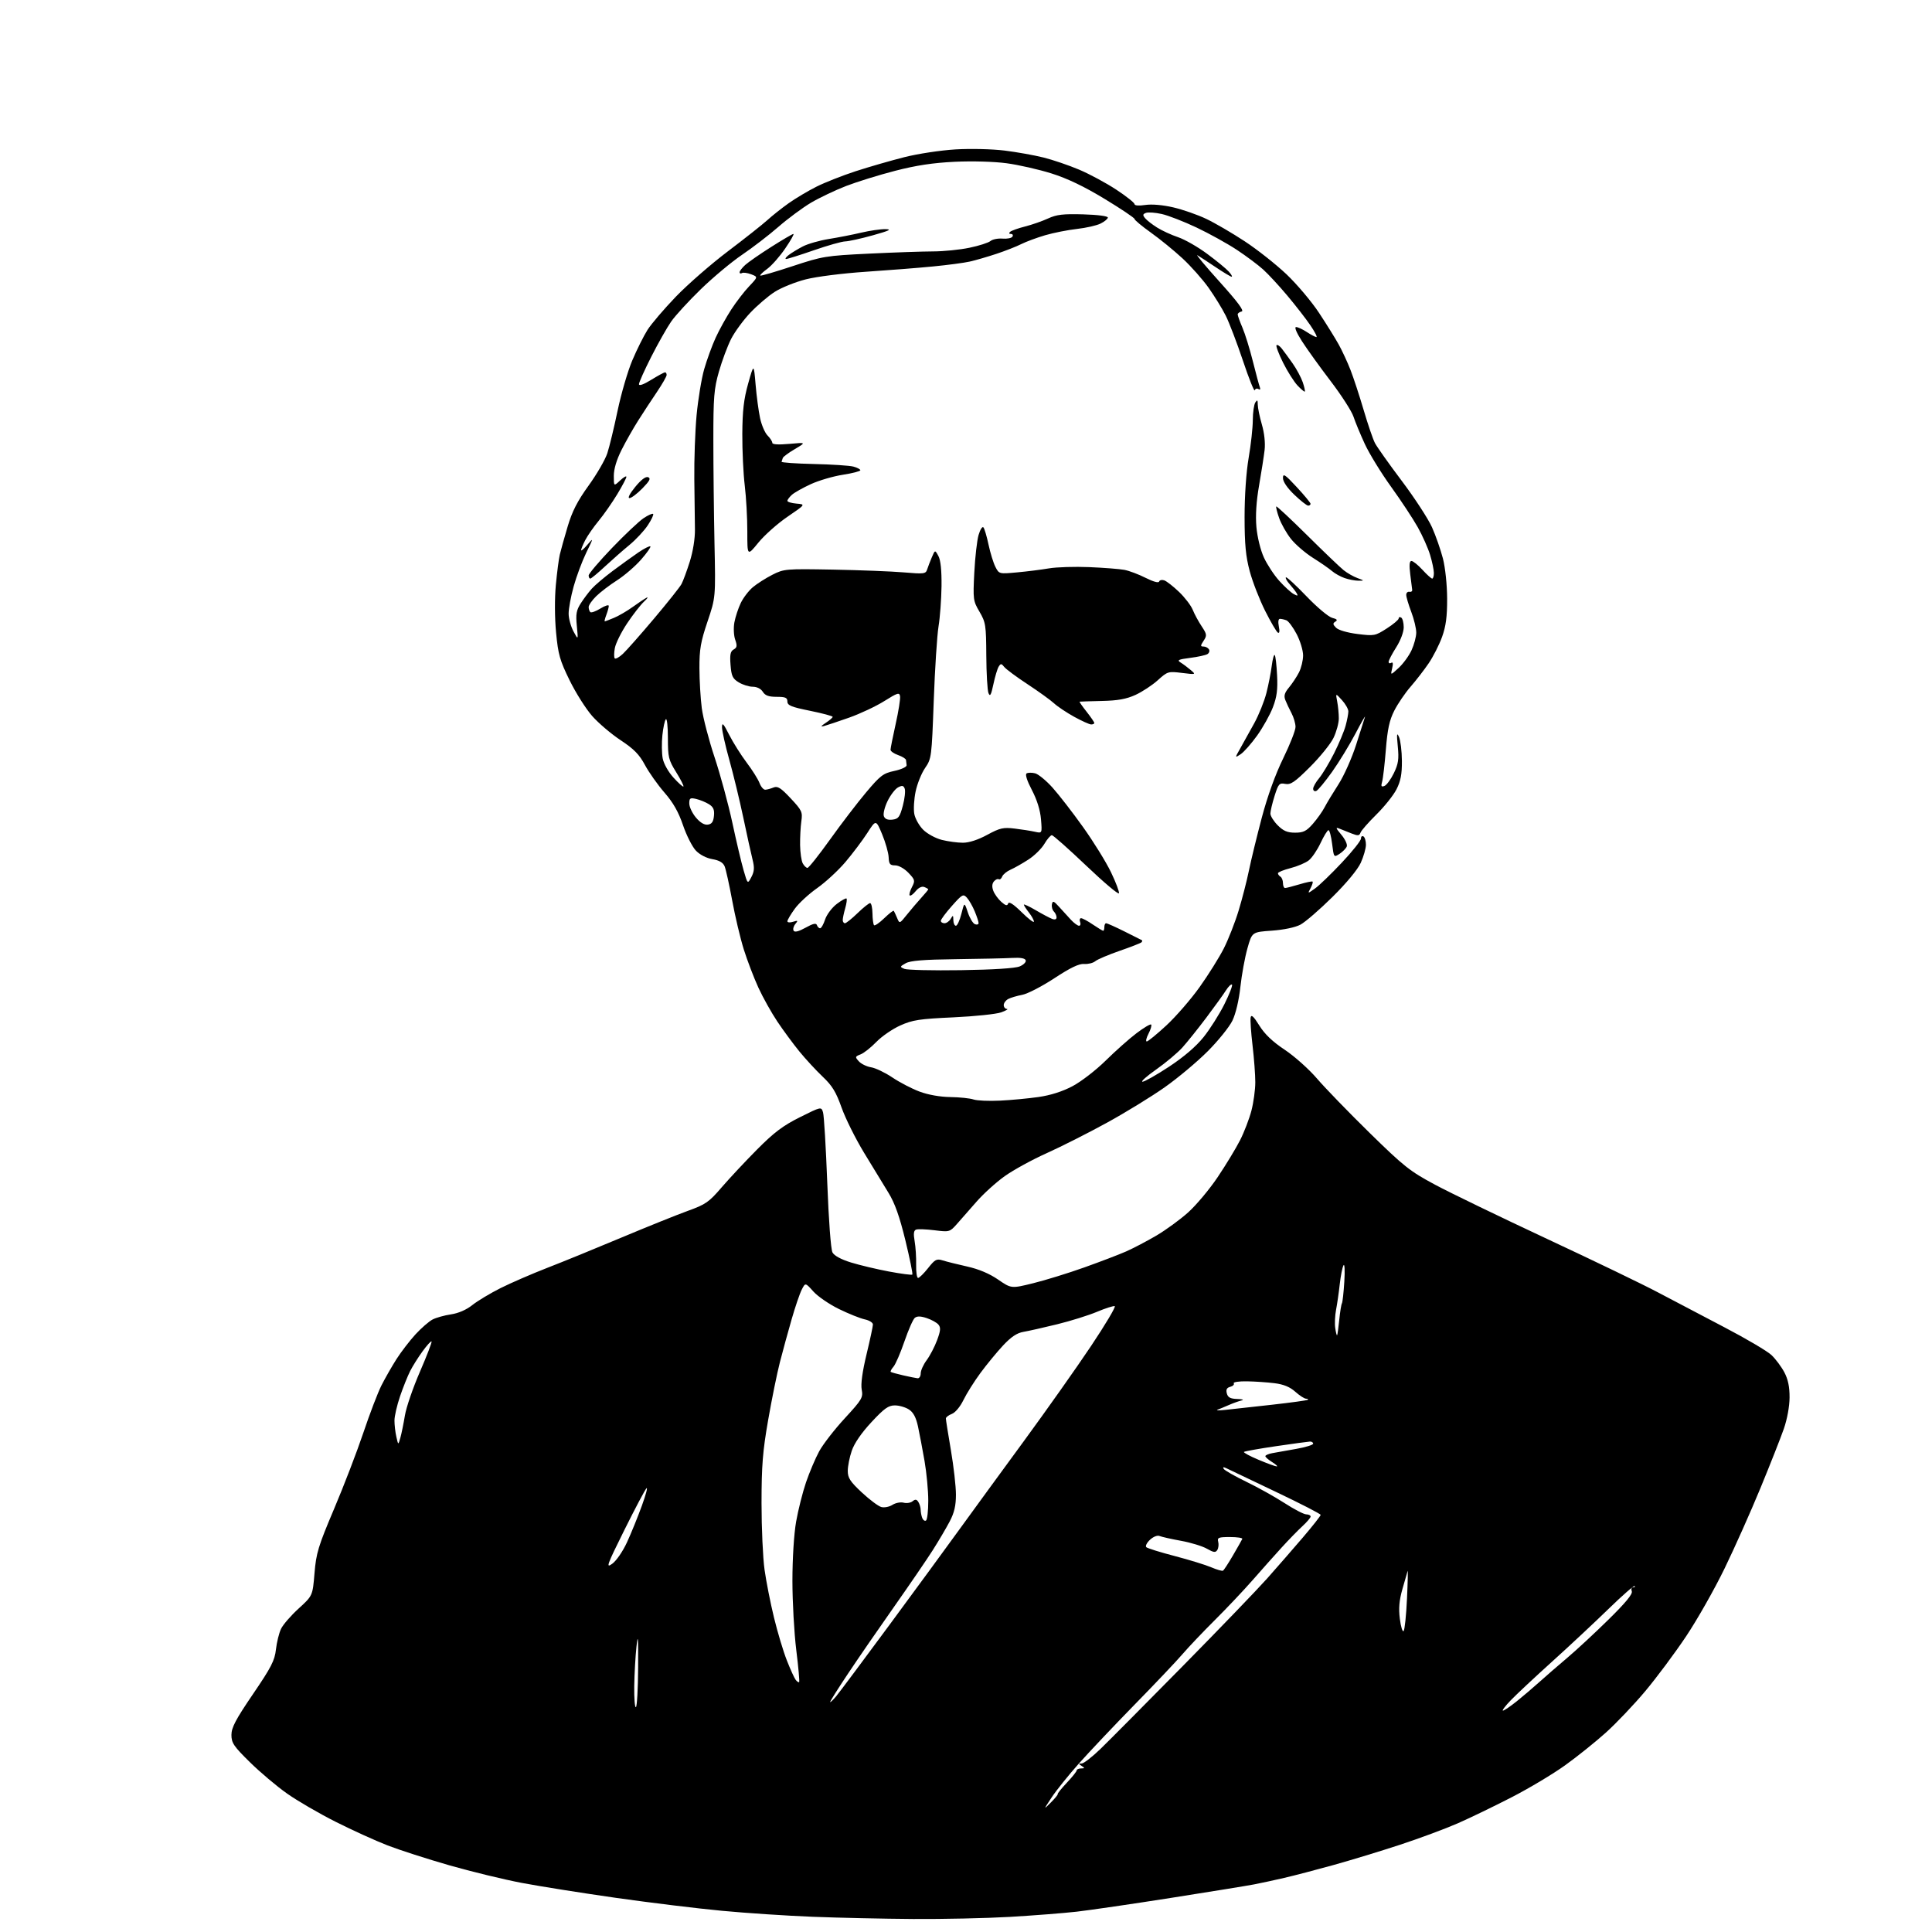 <?xml version="1.0" encoding="UTF-8" standalone="no"?>
<svg 
  version="1.1" 
  xmlns="http://www.w3.org/2000/svg" 
  xmlns:xlink="http://www.w3.org/1999/xlink" 
  xmlns:svg="http://www.w3.org/2000/svg"
  xmlns:rdf="http://www.w3.org/1999/02/22-rdf-syntax-ns#"
  xmlns:cc="http://creativecommons.org/ns#"
  xmlns:dc="http://purl.org/dc/elements/1.1/"
  viewBox="0 0 768 768"
  width="768"
  height="768"
>
<style>svg {background-color: white; }</style>"
<path stroke="none" fill="black" fill-rule="evenodd" d="M363.00,762.83C351.18,762.75 333.18,762.35 323.00,761.95C312.82,761.55 296.62,760.48 287.00,759.57C277.38,758.67 258.48,756.36 245.00,754.45C231.53,752.53 214.63,749.85 207.45,748.49C200.28,747.13 187.28,743.97 178.58,741.48C169.87,738.98 158.87,735.43 154.12,733.60C149.38,731.77 140.10,727.55 133.50,724.23C126.90,720.91 118.16,715.83 114.09,712.95C110.01,710.08 103.37,704.47 99.34,700.50C92.89,694.16 92.00,692.84 92.00,689.65C92.00,686.74 93.69,683.53 100.55,673.45C107.82,662.78 109.20,660.10 109.69,655.69C110.02,652.84 110.92,649.15 111.71,647.50C112.49,645.85 115.64,642.21 118.71,639.42C124.28,634.33 124.28,634.33 125.02,625.39C125.68,617.38 126.50,614.69 132.79,599.84C136.66,590.72 141.89,577.10 144.42,569.59C146.94,562.07 150.19,553.58 151.64,550.71C153.09,547.85 155.79,543.12 157.64,540.22C159.50,537.32 162.90,532.90 165.20,530.39C167.51,527.89 170.55,525.25 171.96,524.52C173.37,523.79 176.66,522.87 179.27,522.48C182.25,522.04 185.41,520.66 187.76,518.78C189.82,517.14 194.88,514.10 199.00,512.03C203.12,509.97 211.45,506.36 217.50,504.01C223.55,501.67 236.82,496.25 247.00,491.97C257.18,487.70 269.05,482.92 273.39,481.35C280.52,478.78 281.82,477.87 286.86,472.00C289.94,468.43 296.28,461.64 300.97,456.92C307.72,450.13 311.27,447.46 317.98,444.11C326.46,439.88 326.46,439.88 327.17,442.19C327.56,443.46 328.31,456.04 328.85,470.14C329.41,485.05 330.28,496.66 330.92,497.86C331.63,499.17 334.33,500.64 338.29,501.86C341.73,502.92 348.52,504.54 353.38,505.45C358.25,506.36 362.43,506.91 362.67,506.66C362.91,506.42 361.66,500.29 359.90,493.04C357.59,483.57 355.70,478.25 353.20,474.18C351.28,471.05 346.91,463.89 343.49,458.26C340.07,452.63 336.04,444.53 334.53,440.26C332.34,434.08 330.82,431.58 327.03,428.00C324.42,425.52 320.26,421.02 317.79,418.00C315.33,414.98 311.38,409.63 309.03,406.12C306.68,402.61 303.28,396.54 301.48,392.62C299.68,388.70 297.07,381.86 295.67,377.42C294.28,372.98 292.20,364.20 291.05,357.92C289.89,351.64 288.54,345.53 288.04,344.35C287.42,342.88 285.89,341.99 283.19,341.53C280.83,341.13 278.19,339.77 276.63,338.14C275.20,336.64 272.89,332.09 271.51,328.04C269.72,322.77 267.61,319.05 264.12,315.05C261.44,311.96 257.95,307.03 256.37,304.09C254.14,299.92 252.00,297.74 246.75,294.27C243.03,291.82 237.94,287.49 235.43,284.66C232.92,281.82 228.87,275.42 226.43,270.44C222.54,262.50 221.87,260.16 221.05,251.44C220.49,245.60 220.46,237.79 220.96,232.50C221.43,227.55 222.13,222.15 222.52,220.50C222.90,218.85 224.30,213.84 225.63,209.37C227.45,203.25 229.51,199.22 233.97,193.04C237.23,188.53 240.58,182.74 241.42,180.17C242.26,177.60 244.10,169.98 245.51,163.23C246.93,156.49 249.55,147.49 251.36,143.23C253.16,138.98 255.88,133.53 257.41,131.11C258.95,128.70 264.03,122.75 268.71,117.89C273.40,113.03 282.69,104.93 289.36,99.89C296.04,94.84 303.07,89.28 305.00,87.53C306.93,85.77 310.75,82.74 313.50,80.79C316.25,78.84 321.23,75.87 324.57,74.20C327.90,72.53 334.91,69.77 340.15,68.06C345.38,66.36 354.05,63.86 359.41,62.50C364.84,61.12 373.88,59.75 379.83,59.39C385.84,59.04 394.36,59.24 399.33,59.85C404.19,60.45 411.16,61.70 414.83,62.62C418.50,63.53 424.88,65.71 429.00,67.45C433.12,69.19 439.76,72.77 443.75,75.40C447.74,78.03 451.00,80.62 451.00,81.15C451.00,81.73 452.73,81.86 455.26,81.48C457.87,81.09 462.19,81.46 466.41,82.44C470.20,83.32 476.10,85.38 479.53,87.02C482.96,88.65 489.84,92.66 494.81,95.93C499.79,99.20 507.25,105.10 511.41,109.04C515.56,112.99 521.38,119.88 524.33,124.36C527.29,128.84 530.82,134.53 532.19,137.00C533.55,139.47 535.64,143.97 536.82,147.00C538.01,150.03 540.36,157.18 542.05,162.91C543.73,168.63 545.76,174.57 546.55,176.10C547.34,177.63 552.15,184.42 557.25,191.19C562.34,197.96 567.73,206.23 569.23,209.57C570.72,212.90 572.68,218.51 573.59,222.03C574.52,225.69 575.24,232.51 575.26,237.96C575.28,245.11 574.78,248.92 573.25,253.17C572.13,256.29 569.73,261.01 567.92,263.67C566.12,266.33 562.87,270.52 560.71,273.00C558.56,275.48 555.65,279.74 554.26,282.48C552.31,286.32 551.55,289.84 550.90,297.98C550.44,303.76 549.77,309.52 549.41,310.76C548.90,312.56 549.09,312.90 550.33,312.43C551.20,312.09 552.88,309.81 554.08,307.34C555.87,303.64 556.14,301.79 555.64,296.68C555.16,291.71 555.26,290.99 556.14,293.00C556.74,294.38 557.25,298.65 557.28,302.50C557.31,307.81 556.78,310.54 555.11,313.80C553.90,316.17 550.30,320.67 547.12,323.80C543.94,326.94 541.10,330.18 540.82,331.00C540.40,332.23 539.79,332.30 537.41,331.37C535.81,330.75 533.60,329.88 532.50,329.42C530.82,328.73 530.93,329.11 533.21,331.83C534.70,333.60 535.67,335.69 535.37,336.47C535.08,337.24 533.79,338.56 532.53,339.39C530.23,340.89 530.21,340.87 529.54,335.45C529.16,332.45 528.52,330.00 528.10,330.00C527.68,330.00 526.27,332.29 524.95,335.10C523.64,337.90 521.53,341.01 520.26,342.01C518.99,343.01 515.71,344.40 512.97,345.10C510.24,345.80 508.00,346.72 508.00,347.13C508.00,347.54 508.45,348.16 509.00,348.50C509.55,348.84 510.00,349.99 510.00,351.06C510.00,352.13 510.38,353.00 510.84,353.00C511.30,353.00 513.87,352.34 516.54,351.54C519.22,350.73 521.58,350.24 521.78,350.45C521.99,350.66 521.62,351.83 520.97,353.06C519.77,355.30 519.77,355.30 522.76,353.17C524.41,352.00 529.19,347.39 533.38,342.93C537.57,338.48 541.00,334.17 541.00,333.36C541.00,332.55 541.45,332.16 542.00,332.50C542.55,332.84 542.99,334.33 542.98,335.81C542.97,337.29 542.04,340.51 540.93,342.97C539.70,345.67 535.25,351.05 529.64,356.59C524.54,361.63 518.82,366.58 516.93,367.57C514.88,368.66 510.33,369.61 505.60,369.95C497.70,370.50 497.70,370.50 495.87,377.00C494.86,380.57 493.60,387.47 493.07,392.32C492.49,397.64 491.23,402.97 489.90,405.72C488.68,408.23 484.27,413.71 480.09,417.89C475.92,422.08 468.23,428.52 463.00,432.20C457.77,435.89 447.43,442.24 440.00,446.31C432.57,450.39 421.80,455.83 416.06,458.41C410.31,460.99 402.81,465.10 399.38,467.55C395.94,470.00 390.88,474.59 388.13,477.75C385.37,480.91 381.85,484.92 380.31,486.65C377.56,489.73 377.37,489.79 371.50,489.05C368.20,488.64 364.91,488.52 364.18,488.78C363.22,489.13 363.06,490.37 363.58,493.38C363.98,495.65 364.25,499.86 364.18,502.75C364.12,505.64 364.46,508.00 364.95,508.00C365.43,508.00 367.23,506.24 368.93,504.09C371.68,500.61 372.32,500.28 374.76,501.04C376.27,501.52 380.65,502.61 384.50,503.47C389.07,504.49 393.33,506.29 396.75,508.64C402.00,512.25 402.00,512.25 410.75,510.09C415.56,508.90 424.68,506.09 431.00,503.83C437.32,501.58 444.83,498.71 447.67,497.46C450.52,496.20 455.92,493.37 459.67,491.17C463.43,488.96 469.12,484.81 472.32,481.94C475.52,479.06 480.80,472.76 484.05,467.92C487.30,463.09 491.30,456.49 492.94,453.27C494.58,450.05 496.61,444.75 497.46,441.50C498.31,438.24 499.00,433.16 499.00,430.21C499.00,427.26 498.51,420.66 497.90,415.54C497.30,410.43 496.96,405.44 497.15,404.46C497.40,403.17 498.36,404.05 500.60,407.66C502.74,411.11 505.86,414.08 510.72,417.31C514.58,419.88 520.34,425.02 523.52,428.74C526.70,432.46 536.10,442.15 544.40,450.29C558.15,463.76 560.48,465.60 570.50,470.96C576.55,474.20 596.58,483.88 615.00,492.49C633.42,501.09 653.23,510.64 659.00,513.71C664.77,516.77 676.63,523.00 685.35,527.55C694.07,532.10 702.55,537.10 704.19,538.66C705.84,540.22 708.13,543.30 709.30,545.50C710.78,548.31 711.40,551.28 711.38,555.50C711.36,559.09 710.44,564.11 709.09,568.00C707.84,571.58 703.67,582.15 699.82,591.50C695.97,600.85 689.54,615.27 685.52,623.54C681.50,631.81 674.61,643.96 670.20,650.54C665.80,657.12 658.53,666.87 654.06,672.21C649.59,677.55 642.54,684.97 638.39,688.71C634.24,692.44 626.94,698.30 622.17,701.72C617.40,705.15 607.88,710.85 601.00,714.39C594.12,717.94 584.45,722.61 579.50,724.79C574.55,726.96 564.20,730.80 556.50,733.33C548.80,735.86 536.88,739.49 530.00,741.40C523.12,743.31 514.35,745.60 510.50,746.49C506.65,747.39 501.25,748.55 498.50,749.08C495.75,749.61 480.90,752.02 465.50,754.44C450.10,756.86 433.23,759.32 428.00,759.92C422.77,760.51 410.85,761.44 401.50,761.99C392.15,762.53 374.82,762.91 363.00,762.83zM417.75,716.50C419.40,714.85 420.62,713.35 420.46,713.17C420.30,712.98 421.93,710.96 424.08,708.67C426.24,706.38 428.00,704.17 428.00,703.76C428.00,703.34 428.79,702.99 429.75,702.98C431.25,702.97 431.28,702.83 430.00,702.00C428.67,701.14 428.67,701.03 430.00,701.01C430.82,701.00 434.20,698.38 437.50,695.18C440.80,691.98 455.44,677.24 470.03,662.43C484.62,647.62 499.76,631.90 503.68,627.50C507.59,623.10 513.98,615.76 517.89,611.19C521.80,606.61 524.99,602.56 524.98,602.19C524.98,601.81 516.99,597.70 507.23,593.06C497.48,588.42 488.66,584.21 487.63,583.71C486.33,583.08 485.97,583.14 486.44,583.90C486.81,584.51 490.86,586.81 495.44,589.03C500.01,591.24 506.85,595.06 510.63,597.50C514.41,599.95 518.29,601.97 519.25,601.98C520.21,601.99 521.00,602.38 521.00,602.84C521.00,603.30 519.54,605.02 517.75,606.67C515.96,608.31 512.25,612.12 509.50,615.14C506.75,618.16 501.57,623.96 498.00,628.05C494.43,632.13 487.65,639.30 482.94,643.99C478.23,648.67 472.46,654.75 470.10,657.50C467.75,660.25 459.22,669.25 451.14,677.50C443.07,685.75 433.06,696.33 428.90,701.00C424.74,705.67 419.86,711.75 418.05,714.50C414.76,719.50 414.76,719.50 417.75,716.50zM597.44,680.00C597.91,680.00 600.37,678.34 602.90,676.31C605.43,674.28 609.53,670.79 612.00,668.56C614.48,666.33 619.43,662.03 623.00,659.02C626.58,656.00 633.95,649.17 639.38,643.83C646.19,637.14 649.08,633.64 648.66,632.56C648.33,631.70 648.57,631.00 649.20,631.00C649.82,631.00 650.10,630.76 649.81,630.48C649.52,630.19 644.83,634.29 639.39,639.59C633.95,644.88 623.88,654.30 617.00,660.50C610.12,666.71 602.72,673.63 600.55,675.89C598.37,678.15 596.98,680.00 597.44,680.00zM252.79,678.63C253.22,678.36 253.62,671.25 253.67,662.82C253.74,650.78 253.60,649.00 253.01,654.50C252.59,658.35 252.19,665.46 252.12,670.31C252.06,675.15 252.35,678.90 252.79,678.63zM332.36,674.33C333.66,672.77 343.18,660.02 353.52,646.00C363.86,631.98 376.39,614.88 381.36,608.00C386.34,601.12 397.83,585.38 406.90,573.00C415.97,560.62 428.05,543.53 433.74,535.01C439.43,526.50 443.66,519.39 443.13,519.21C442.61,519.04 439.45,520.05 436.11,521.45C432.77,522.86 425.64,525.09 420.27,526.41C414.89,527.73 408.86,529.09 406.86,529.43C404.25,529.87 401.97,531.40 398.75,534.83C396.29,537.47 392.24,542.39 389.74,545.78C387.25,549.16 384.21,554.01 382.98,556.54C381.69,559.20 379.75,561.52 378.38,562.05C377.07,562.54 376.00,563.37 376.00,563.88C376.00,564.38 376.90,570.07 378.00,576.50C379.10,582.93 380.00,590.87 380.00,594.13C380.00,598.50 379.35,601.31 377.53,604.78C376.17,607.38 373.13,612.53 370.78,616.23C368.43,619.93 361.50,630.05 355.40,638.73C349.29,647.40 341.08,659.32 337.15,665.22C333.22,671.11 330.00,676.21 330.00,676.54C330.00,676.88 331.06,675.88 332.36,674.33zM317.67,668.66C317.89,668.45 317.37,662.71 316.53,655.92C315.69,649.12 315.00,636.74 315.00,628.41C315.00,619.57 315.61,609.77 316.47,604.88C317.28,600.27 319.05,593.23 320.41,589.24C321.78,585.24 324.13,579.69 325.65,576.90C327.17,574.11 331.73,568.22 335.80,563.81C342.69,556.32 343.14,555.56 342.54,552.38C342.13,550.18 342.81,545.24 344.45,538.41C345.85,532.60 347.00,527.24 347.00,526.50C347.00,525.76 345.54,524.85 343.75,524.47C341.96,524.09 337.35,522.24 333.50,520.36C329.65,518.48 325.07,515.34 323.32,513.38C320.14,509.83 320.14,509.83 318.70,512.66C317.90,514.22 316.09,519.55 314.67,524.50C313.24,529.45 311.15,537.10 310.02,541.50C308.89,545.90 306.78,556.25 305.35,564.50C303.18,576.92 302.73,582.60 302.72,597.50C302.72,607.40 303.26,619.33 303.92,624.00C304.58,628.67 306.26,637.23 307.67,643.00C309.07,648.77 311.36,656.42 312.77,660.00C314.17,663.58 315.76,667.07 316.30,667.77C316.84,668.47 317.46,668.87 317.67,668.66zM557.96,648.36C558.39,647.89 559.00,642.10 559.30,635.50C559.61,628.90 559.72,623.95 559.55,624.50C559.38,625.05 558.45,628.27 557.49,631.65C556.21,636.17 555.93,639.31 556.46,643.51C556.85,646.66 557.53,648.84 557.96,648.36zM486.15,624.37C486.51,624.17 488.31,621.41 490.15,618.25C491.99,615.09 493.65,612.16 493.83,611.75C494.02,611.34 491.83,611.00 488.97,611.00C484.36,611.00 483.82,611.22 484.26,612.89C484.53,613.93 484.37,615.39 483.90,616.14C483.19,617.26 482.46,617.17 479.77,615.64C477.97,614.61 473.35,613.20 469.50,612.50C465.65,611.80 461.81,610.94 460.96,610.59C460.07,610.22 458.48,610.84 457.13,612.09C455.87,613.27 455.21,614.59 455.67,615.03C456.12,615.46 461.23,617.06 467.00,618.56C472.77,620.07 479.30,622.08 481.50,623.03C483.70,623.97 485.79,624.58 486.15,624.37zM243.40,621.60C245.04,620.41 247.60,616.67 249.28,613.00C250.93,609.42 253.57,602.91 255.16,598.52C256.75,594.14 257.57,591.03 256.98,591.62C256.39,592.21 252.44,599.67 248.20,608.20C241.18,622.33 240.76,623.52 243.40,621.60zM368.10,604.44C368.60,604.13 369.00,600.59 369.00,596.57C369.00,592.55 368.33,585.44 367.52,580.77C366.70,576.09 365.54,569.94 364.93,567.10C364.14,563.45 363.09,561.45 361.33,560.30C359.96,559.40 357.44,558.67 355.72,558.67C353.15,558.67 351.49,559.86 346.39,565.35C342.43,569.61 339.60,573.73 338.59,576.70C337.71,579.26 337.00,582.86 337.00,584.71C337.00,587.48 337.95,588.95 342.59,593.28C345.67,596.15 349.16,598.76 350.34,599.07C351.53,599.39 353.51,599.00 354.75,598.21C355.99,597.41 357.99,597.03 359.20,597.34C360.41,597.66 362.02,597.40 362.77,596.77C363.83,595.90 364.37,595.97 365.06,597.06C365.56,597.85 365.98,599.25 365.98,600.17C365.99,601.09 366.27,602.55 366.60,603.41C366.94,604.28 367.61,604.74 368.10,604.44zM507.50,582.92C508.05,582.94 507.26,582.18 505.75,581.24C504.24,580.30 503.00,579.23 503.00,578.85C503.00,578.47 504.24,577.93 505.75,577.65C507.26,577.37 511.54,576.61 515.25,575.96C518.96,575.31 522.00,574.37 522.00,573.89C522.00,573.40 521.44,573.02 520.75,573.04C520.06,573.07 513.99,573.89 507.25,574.88C500.51,575.87 494.77,576.89 494.50,577.16C494.23,577.43 496.82,578.83 500.26,580.27C503.69,581.72 506.95,582.91 507.50,582.92zM159.16,571.50C159.62,569.85 160.43,565.87 160.96,562.67C161.48,559.46 164.18,551.61 166.95,545.24C169.71,538.86 171.79,533.46 171.56,533.23C171.33,533.00 169.72,534.77 167.98,537.16C166.24,539.55 164.02,543.08 163.05,545.00C162.07,546.92 160.27,551.42 159.04,555.00C157.82,558.58 156.81,562.92 156.81,564.66C156.80,566.39 157.14,569.32 157.56,571.16C158.31,574.50 158.31,574.50 159.16,571.50zM487.00,560.46C489.48,560.19 497.79,559.28 505.49,558.42C513.18,557.56 519.66,556.67 519.90,556.43C520.14,556.19 519.80,556.00 519.16,556.00C518.51,556.00 516.60,554.76 514.91,553.25C512.77,551.33 510.27,550.30 506.67,549.85C503.83,549.49 498.89,549.15 495.69,549.10C492.50,549.04 490.13,549.40 490.43,549.89C490.73,550.37 490.11,551.00 489.05,551.28C487.67,551.64 487.28,552.37 487.68,553.89C488.11,555.52 489.06,556.03 491.87,556.12C493.99,556.18 494.67,556.43 493.50,556.71C492.40,556.98 490.15,557.79 488.50,558.51C486.85,559.23 484.82,560.07 484.00,560.38C483.18,560.69 484.52,560.73 487.00,560.46zM364.75,547.88C365.44,547.95 366.00,547.07 366.00,545.93C366.00,544.80 367.06,542.43 368.37,540.68C369.67,538.93 371.53,535.37 372.50,532.76C373.90,529.01 374.01,527.72 373.05,526.56C372.39,525.76 370.28,524.59 368.38,523.96C365.94,523.15 364.55,523.13 363.64,523.88C362.94,524.46 361.09,528.67 359.53,533.22C357.97,537.77 356.02,542.29 355.19,543.26C354.36,544.22 353.86,545.16 354.09,545.35C354.32,545.54 356.52,546.15 359.00,546.72C361.48,547.29 364.06,547.81 364.75,547.88zM531.52,530.80C531.67,530.63 532.05,527.89 532.37,524.69C532.69,521.50 533.17,518.54 533.43,518.11C533.69,517.69 534.12,513.78 534.39,509.42C534.66,505.03 534.51,502.17 534.06,503.00C533.60,503.82 532.94,507.20 532.57,510.50C532.21,513.80 531.55,518.36 531.11,520.63C530.67,522.90 530.52,526.19 530.78,527.93C531.03,529.67 531.36,530.96 531.52,530.80zM397.50,437.52C401.90,437.31 408.80,436.66 412.83,436.08C417.58,435.40 422.32,433.90 426.33,431.78C429.73,429.99 435.64,425.43 439.50,421.63C443.35,417.83 448.87,412.92 451.78,410.72C454.68,408.52 457.30,406.97 457.60,407.27C457.90,407.57 457.43,409.21 456.55,410.91C455.67,412.61 455.36,414.00 455.85,414.00C456.35,414.00 459.87,411.12 463.67,407.60C467.47,404.08 473.43,397.21 476.89,392.35C480.36,387.48 484.69,380.56 486.50,376.98C488.31,373.39 490.96,366.64 492.37,361.98C493.79,357.31 495.64,350.12 496.48,346.00C497.32,341.88 499.63,332.43 501.59,325.00C503.85,316.49 506.99,307.79 510.09,301.46C512.79,295.93 515.00,290.31 514.99,288.96C514.99,287.61 514.27,285.15 513.40,283.50C512.52,281.85 511.42,279.50 510.94,278.28C510.28,276.59 510.62,275.41 512.40,273.28C513.67,271.75 515.46,269.06 516.36,267.30C517.26,265.54 518.00,262.49 518.00,260.53C518.00,258.57 516.85,254.76 515.44,252.07C514.03,249.37 512.19,246.90 511.36,246.58C510.52,246.26 509.37,246.00 508.79,246.00C508.16,246.00 507.99,247.21 508.36,249.05C508.75,250.99 508.60,251.87 507.96,251.47C507.40,251.13 505.13,247.23 502.90,242.80C500.68,238.38 497.93,231.33 496.80,227.13C495.20,221.16 494.75,216.45 494.74,205.50C494.74,197.08 495.38,187.72 496.36,182.00C497.26,176.78 498.00,170.03 498.01,167.00C498.02,163.97 498.47,160.82 499.00,160.00C499.78,158.80 499.97,158.96 499.98,160.85C499.99,162.14 500.73,165.69 501.61,168.74C502.60,172.13 503.02,176.08 502.70,178.90C502.40,181.43 501.41,187.78 500.50,193.00C499.40,199.29 499.04,204.86 499.44,209.47C499.80,213.49 501.05,218.62 502.41,221.59C503.71,224.42 506.47,228.62 508.55,230.92C510.63,233.22 513.21,235.58 514.28,236.15C515.83,236.98 516.08,236.92 515.47,235.85C515.05,235.11 513.79,233.49 512.68,232.25C511.57,231.02 510.88,229.78 511.16,229.51C511.44,229.23 515.09,232.59 519.29,236.97C523.49,241.36 528.11,245.24 529.56,245.60C531.48,246.09 531.83,246.49 530.85,247.10C529.74,247.78 529.79,248.22 531.12,249.54C532.06,250.49 535.61,251.52 539.62,252.02C546.26,252.85 546.67,252.77 551.25,249.83C553.86,248.16 556.00,246.36 556.00,245.84C556.00,245.31 556.45,245.16 557.00,245.50C557.55,245.84 558.00,247.58 558.00,249.36C558.00,251.25 556.75,254.59 555.00,257.34C553.35,259.94 552.00,262.53 552.00,263.09C552.00,263.66 552.47,263.83 553.04,263.48C553.72,263.05 553.85,263.81 553.40,265.67C552.73,268.50 552.73,268.50 555.99,265.50C557.78,263.85 560.09,260.70 561.10,258.50C562.12,256.30 562.97,253.15 562.98,251.50C562.99,249.85 562.10,246.13 561.00,243.24C559.90,240.35 559.00,237.31 559.00,236.49C559.00,235.67 559.56,235.11 560.25,235.25C560.94,235.39 561.44,235.05 561.37,234.50C561.31,233.95 560.95,231.14 560.59,228.25C560.13,224.58 560.28,223.00 561.08,223.00C561.71,223.00 563.67,224.57 565.44,226.50C567.20,228.42 568.95,230.00 569.32,230.00C569.69,230.00 570.00,228.99 569.99,227.75C569.98,226.51 569.31,223.30 568.49,220.60C567.68,217.91 565.47,212.95 563.59,209.59C561.71,206.23 556.93,198.99 552.97,193.49C549.01,188.00 544.32,180.35 542.54,176.50C540.76,172.65 538.73,167.75 538.03,165.62C537.33,163.48 533.24,157.12 528.94,151.48C524.63,145.83 519.50,138.69 517.53,135.61C515.38,132.26 514.45,130.00 515.22,130.01C515.92,130.01 517.85,130.91 519.50,132.00C521.15,133.09 522.86,133.99 523.30,133.99C523.74,134.00 522.64,131.86 520.85,129.25C519.07,126.64 514.96,121.35 511.72,117.50C508.49,113.65 504.19,109.00 502.17,107.17C500.15,105.34 495.42,101.80 491.66,99.31C487.90,96.83 480.70,92.84 475.66,90.45C470.62,88.07 464.39,85.64 461.81,85.07C459.23,84.49 456.40,84.29 455.53,84.63C454.24,85.12 454.18,85.51 455.21,86.75C455.90,87.59 458.05,89.26 459.99,90.47C461.92,91.68 465.68,93.41 468.33,94.30C470.99,95.20 476.19,98.17 479.87,100.91C483.56,103.64 487.42,106.80 488.44,107.94C489.47,109.07 489.99,110.00 489.60,110.00C489.21,110.00 486.33,108.28 483.20,106.17C480.06,104.07 476.82,101.95 476.00,101.47C475.18,100.98 479.15,105.74 484.83,112.04C492.01,120.01 494.68,123.60 493.58,123.82C492.71,124.00 492.00,124.53 492.00,124.99C492.00,125.45 492.85,127.82 493.89,130.25C494.94,132.68 496.79,138.68 498.02,143.59C499.25,148.49 500.50,153.14 500.80,153.91C501.12,154.76 500.91,155.06 500.26,154.66C499.66,154.29 499.00,154.50 498.79,155.13C498.58,155.77 496.46,150.48 494.09,143.39C491.71,136.30 488.64,128.25 487.26,125.50C485.89,122.75 482.82,117.77 480.46,114.43C478.09,111.09 473.42,105.82 470.07,102.72C466.72,99.62 461.06,95.00 457.49,92.46C453.92,89.91 451.00,87.48 451.00,87.05C451.00,86.62 445.63,83.02 439.08,79.05C430.90,74.09 424.25,70.91 417.93,68.93C412.86,67.34 404.84,65.52 400.11,64.89C395.12,64.22 386.45,63.98 379.50,64.31C370.92,64.72 364.18,65.74 355.86,67.89C349.46,69.54 340.68,72.26 336.36,73.93C332.04,75.60 325.76,78.59 322.40,80.57C319.05,82.56 313.20,86.89 309.40,90.20C305.61,93.50 299.12,98.48 295.00,101.27C290.88,104.05 283.52,110.19 278.65,114.91C273.78,119.64 268.44,125.45 266.79,127.84C265.14,130.22 261.58,136.51 258.89,141.81C256.20,147.11 254.00,152.02 254.00,152.72C254.00,153.50 255.85,152.85 258.86,150.99C261.53,149.35 264.01,148.00 264.36,148.00C264.71,148.00 265.00,148.47 265.00,149.05C265.00,149.63 263.27,152.66 261.15,155.80C259.03,158.93 255.69,164.02 253.74,167.10C251.78,170.17 248.79,175.45 247.09,178.82C245.10,182.77 244.00,186.44 244.00,189.15C244.00,193.35 244.00,193.35 246.50,191.00C247.87,189.71 249.00,189.06 249.00,189.56C249.00,190.05 247.36,193.17 245.36,196.48C243.35,199.79 240.05,204.53 238.01,207.00C235.97,209.47 233.56,212.94 232.65,214.70C231.74,216.46 231.00,218.26 231.00,218.70C231.01,219.14 232.15,218.15 233.54,216.50C235.99,213.61 235.97,213.72 233.06,219.67C231.41,223.07 229.14,229.13 228.03,233.15C226.91,237.17 226.02,242.04 226.04,243.98C226.06,245.92 226.93,249.07 227.97,251.00C229.86,254.50 229.86,254.50 229.30,248.83C228.83,244.14 229.10,242.59 230.87,239.83C232.04,238.00 234.01,235.38 235.25,234.00C236.49,232.62 240.20,229.47 243.50,227.00C246.81,224.53 251.43,221.20 253.77,219.60C256.12,218.01 258.26,216.93 258.53,217.20C258.80,217.47 257.12,219.85 254.79,222.50C252.47,225.14 248.19,228.82 245.29,230.68C242.39,232.53 238.66,235.37 237.01,236.99C235.35,238.61 234.00,240.55 234.00,241.30C234.00,242.05 234.29,242.96 234.65,243.32C235.01,243.68 236.81,243.04 238.65,241.91C240.49,240.77 242.00,240.29 242.00,240.85C242.00,241.41 241.56,243.02 241.02,244.43C240.49,245.85 240.21,247.00 240.40,247.00C240.60,247.00 242.27,246.36 244.13,245.58C245.98,244.80 249.30,242.87 251.50,241.28C253.70,239.69 256.18,238.04 257.00,237.61C257.82,237.19 257.37,237.89 255.99,239.17C254.62,240.45 251.59,244.34 249.28,247.81C246.96,251.29 244.77,255.70 244.41,257.61C244.05,259.53 244.04,261.37 244.38,261.72C244.73,262.06 246.18,261.25 247.60,259.92C249.03,258.59 254.60,252.29 259.97,245.92C265.35,239.55 270.27,233.36 270.90,232.18C271.54,230.99 273.02,226.98 274.20,223.26C275.47,219.23 276.30,214.07 276.25,210.50C276.20,207.20 276.09,198.20 276.00,190.50C275.91,182.80 276.32,171.32 276.91,165.00C277.51,158.68 278.86,150.46 279.93,146.73C281.00,143.01 283.04,137.41 284.47,134.28C285.90,131.15 288.70,126.10 290.68,123.05C292.66,120.00 295.87,115.83 297.81,113.79C301.33,110.08 301.33,110.08 298.58,109.03C297.07,108.46 295.42,108.24 294.92,108.55C294.41,108.86 294.00,108.72 294.00,108.23C294.00,107.75 295.01,106.43 296.25,105.31C297.49,104.19 302.14,100.96 306.60,98.14C311.05,95.31 315.01,93.00 315.39,93.00C315.77,93.00 314.31,95.59 312.15,98.75C310.00,101.91 306.79,105.55 305.04,106.84C303.28,108.12 302.01,109.34 302.22,109.55C302.42,109.76 308.20,108.07 315.05,105.81C327.00,101.86 328.22,101.66 345.50,100.82C355.40,100.34 366.87,99.95 370.99,99.94C375.10,99.93 381.57,99.28 385.35,98.49C389.13,97.71 392.90,96.50 393.72,95.82C394.55,95.13 396.70,94.70 398.51,94.85C400.32,95.01 402.10,94.66 402.46,94.07C402.82,93.48 402.55,93.00 401.86,93.00C401.09,93.00 400.97,92.67 401.55,92.15C402.07,91.68 404.75,90.72 407.50,90.03C410.25,89.33 414.36,87.89 416.64,86.84C420.02,85.28 422.62,84.98 430.64,85.21C436.45,85.38 440.45,85.91 440.39,86.50C440.33,87.05 439.02,88.12 437.47,88.88C435.93,89.65 431.71,90.60 428.08,91.01C424.46,91.42 418.80,92.54 415.50,93.50C412.20,94.47 407.92,96.05 405.99,97.02C404.06,98.00 399.56,99.76 395.99,100.94C392.42,102.12 387.70,103.49 385.50,103.98C383.30,104.48 376.77,105.35 371.00,105.91C365.23,106.48 353.15,107.43 344.18,108.03C334.94,108.65 324.56,109.96 320.26,111.06C316.09,112.13 310.55,114.36 307.95,116.03C305.36,117.69 300.98,121.44 298.22,124.36C295.46,127.28 292.04,131.96 290.61,134.77C289.19,137.58 287.02,143.40 285.79,147.69C283.83,154.57 283.56,157.81 283.57,175.00C283.57,185.72 283.78,204.18 284.02,216.00C284.48,237.50 284.48,237.50 281.24,247.10C278.53,255.13 278.01,258.16 278.03,265.60C278.05,270.50 278.47,277.66 278.97,281.51C279.48,285.37 281.76,294.15 284.05,301.01C286.33,307.88 289.51,319.57 291.11,327.00C292.70,334.43 294.72,342.97 295.60,345.99C297.19,351.48 297.19,351.48 298.69,348.63C299.87,346.37 299.96,344.91 299.14,341.64C298.57,339.36 296.91,331.88 295.47,325.00C294.02,318.12 291.52,307.81 289.92,302.08C288.31,296.34 287.01,290.49 287.01,289.08C287.02,287.01 287.58,287.60 289.86,292.10C291.42,295.17 294.54,300.12 296.78,303.10C299.03,306.07 301.33,309.74 301.91,311.25C302.48,312.76 303.52,313.97 304.23,313.93C304.93,313.89 306.40,313.49 307.50,313.04C309.12,312.38 310.41,313.19 314.31,317.36C318.79,322.15 319.08,322.77 318.54,326.50C318.23,328.70 318.01,332.95 318.05,335.94C318.10,338.94 318.57,342.20 319.10,343.19C319.64,344.19 320.48,345.00 320.98,345.00C321.48,345.00 325.50,339.94 329.93,333.75C334.35,327.56 340.81,319.12 344.28,315.00C349.96,308.25 351.08,307.40 355.54,306.45C358.27,305.87 360.45,304.85 360.40,304.20C360.35,303.54 360.23,302.59 360.15,302.10C360.07,301.60 358.65,300.73 357.00,300.15C355.35,299.57 354.00,298.63 354.00,298.04C354.00,297.46 354.92,292.85 356.04,287.80C357.17,282.75 357.96,277.79 357.79,276.78C357.53,275.16 356.80,275.38 351.52,278.69C348.23,280.76 341.93,283.72 337.52,285.28C333.11,286.83 328.60,288.34 327.50,288.63C326.08,289.00 326.30,288.63 328.25,287.34C329.76,286.35 331.00,285.28 331.00,284.96C331.00,284.64 326.95,283.56 322.00,282.55C314.54,281.04 313.00,280.41 313.00,278.86C313.00,277.34 312.23,277.00 308.74,277.00C305.56,277.00 304.16,276.49 303.23,275.00C302.48,273.79 300.90,273.00 299.24,272.99C297.73,272.99 295.22,272.20 293.65,271.24C291.22,269.76 290.74,268.73 290.40,264.30C290.08,260.23 290.35,258.90 291.64,258.18C292.99,257.43 293.10,256.72 292.25,254.28C291.67,252.62 291.53,249.59 291.93,247.40C292.33,245.26 293.46,241.81 294.45,239.74C295.43,237.67 297.60,234.83 299.26,233.43C300.92,232.03 304.42,229.81 307.03,228.48C311.65,226.14 312.32,226.09 331.14,226.43C341.79,226.63 354.43,227.12 359.23,227.53C367.27,228.22 368.00,228.13 368.55,226.39C368.88,225.35 369.72,223.16 370.42,221.53C371.69,218.55 371.69,218.55 373.03,221.03C373.92,222.66 374.34,226.74 374.27,233.00C374.20,238.22 373.67,245.43 373.08,249.00C372.50,252.57 371.64,265.85 371.18,278.50C370.36,301.01 370.29,301.58 367.73,305.30C366.30,307.39 364.60,311.60 363.97,314.65C363.33,317.71 363.10,321.72 363.45,323.56C363.79,325.41 365.38,328.23 366.98,329.83C368.59,331.44 371.90,333.24 374.39,333.87C376.86,334.49 380.63,335.00 382.77,335.00C385.21,335.00 388.78,333.85 392.42,331.87C397.50,329.12 398.82,328.82 403.35,329.37C406.18,329.71 409.80,330.28 411.39,330.64C414.27,331.29 414.27,331.29 413.81,325.68C413.50,322.03 412.24,317.97 410.20,314.07C408.26,310.37 407.45,307.84 408.09,307.45C408.65,307.10 410.17,307.08 411.46,307.40C412.75,307.72 415.88,310.29 418.41,313.11C420.94,315.93 426.42,323.00 430.57,328.83C434.73,334.65 439.71,342.71 441.64,346.73C443.57,350.75 445.00,354.51 444.80,355.10C444.60,355.69 438.73,350.73 431.75,344.08C424.77,337.44 418.64,332.00 418.13,332.00C417.62,332.00 416.28,333.55 415.16,335.45C414.05,337.34 411.19,340.15 408.82,341.68C406.44,343.22 403.26,345.03 401.73,345.70C400.21,346.37 398.70,347.61 398.38,348.45C398.06,349.30 397.44,349.77 397.01,349.51C396.58,349.24 395.72,349.64 395.09,350.39C394.34,351.29 394.26,352.56 394.86,354.13C395.36,355.43 396.79,357.40 398.03,358.50C399.77,360.04 400.40,360.19 400.76,359.15C401.08,358.25 402.85,359.40 406.12,362.61C408.80,365.26 411.00,366.94 411.00,366.35C411.00,365.75 410.10,364.13 409.00,362.73C407.90,361.33 407.00,359.93 407.00,359.62C407.00,359.31 409.14,360.31 411.75,361.84C414.36,363.37 417.29,364.92 418.25,365.28C419.34,365.69 420.00,365.46 420.00,364.67C420.00,363.97 419.51,362.91 418.91,362.31C418.30,361.70 417.97,360.42 418.16,359.45C418.45,357.95 418.87,358.11 421.00,360.47C422.38,362.00 424.49,364.32 425.70,365.62C426.92,366.93 428.37,368.00 428.92,368.00C429.48,368.00 429.68,367.32 429.36,366.50C429.05,365.68 429.22,365.00 429.75,365.00C430.29,365.00 432.38,366.12 434.40,367.50C436.43,368.88 438.29,370.00 438.54,370.00C438.79,370.00 439.00,369.32 439.00,368.50C439.00,367.68 439.32,367.00 439.71,367.00C440.10,367.00 443.36,368.46 446.96,370.25C450.56,372.04 453.69,373.61 453.92,373.75C454.15,373.89 454.07,374.26 453.75,374.59C453.42,374.91 449.52,376.44 445.06,377.98C440.61,379.52 436.26,381.37 435.38,382.10C434.51,382.82 432.52,383.31 430.95,383.19C428.92,383.04 425.51,384.67 419.13,388.86C414.20,392.10 408.45,395.07 406.35,395.46C404.25,395.86 401.74,396.60 400.77,397.12C399.80,397.64 399.00,398.73 399.00,399.54C399.00,400.34 399.56,401.03 400.25,401.07C400.94,401.11 399.93,401.72 398.00,402.42C396.07,403.12 387.52,404.02 379.00,404.41C365.50,405.03 362.77,405.44 357.87,407.64C354.78,409.03 350.50,411.97 348.37,414.18C346.24,416.38 343.43,418.61 342.12,419.12C339.87,420.00 339.83,420.16 341.41,421.90C342.33,422.92 344.53,423.99 346.29,424.27C348.06,424.56 351.86,426.38 354.74,428.32C357.62,430.26 362.47,432.78 365.52,433.92C368.93,435.20 373.66,436.04 377.79,436.10C381.48,436.15 385.62,436.59 387.00,437.06C388.38,437.53 393.10,437.74 397.50,437.52zM454.17,430.00C454.98,430.00 459.73,427.31 464.73,424.02C470.60,420.15 475.45,416.00 478.44,412.27C480.98,409.10 484.69,403.23 486.69,399.24C488.68,395.25 490.05,391.72 489.74,391.40C489.42,391.09 488.35,392.10 487.36,393.66C486.38,395.22 482.86,400.10 479.55,404.50C476.24,408.90 471.95,414.25 470.02,416.40C468.08,418.54 463.39,422.48 459.59,425.15C455.79,427.82 453.35,430.00 454.17,430.00zM382.00,385.66C394.85,385.47 403.56,384.91 405.33,384.17C406.89,383.52 407.97,382.43 407.74,381.74C407.46,380.92 405.65,380.60 402.41,380.79C399.71,380.95 389.62,381.17 380.00,381.29C367.12,381.44 361.85,381.87 360.02,382.91C357.65,384.25 357.63,384.35 359.52,385.14C360.61,385.59 370.73,385.83 382.00,385.66zM320.23,368.77C323.19,367.12 324.43,366.84 324.74,367.75C324.97,368.44 325.54,369.00 326.01,369.00C326.47,369.00 327.37,367.42 328.00,365.49C328.64,363.56 330.71,360.80 332.61,359.35C334.50,357.90 336.26,356.93 336.51,357.18C336.76,357.43 336.52,359.17 335.98,361.06C335.44,362.94 335.00,365.05 335.00,365.74C335.00,366.43 335.40,367.00 335.88,367.00C336.36,367.00 338.61,365.20 340.88,363.00C343.15,360.80 345.40,359.00 345.88,359.00C346.37,359.00 346.79,360.85 346.82,363.11C346.85,365.36 347.14,367.47 347.45,367.79C347.77,368.10 349.59,366.85 351.50,365.00C353.41,363.15 355.11,361.83 355.29,362.07C355.46,362.31 356.05,363.57 356.60,364.87C357.59,367.25 357.59,367.25 360.54,363.56C362.17,361.53 364.74,358.52 366.25,356.86C367.76,355.20 369.00,353.70 369.00,353.53C369.00,353.36 368.29,352.94 367.41,352.60C366.44,352.23 365.12,352.86 364.00,354.25C362.99,355.49 361.93,356.25 361.62,355.95C361.32,355.65 361.72,354.17 362.50,352.66C363.84,350.08 363.75,349.73 361.11,346.95C359.49,345.26 357.24,344.00 355.84,344.00C353.78,344.00 353.37,343.49 353.25,340.75C353.17,338.96 352.00,334.86 350.66,331.63C348.21,325.77 348.21,325.77 344.76,331.13C342.86,334.08 338.95,339.27 336.07,342.67C333.19,346.06 328.13,350.72 324.83,353.04C321.54,355.35 317.52,359.05 315.92,361.27C314.31,363.49 313.00,365.71 313.00,366.22C313.00,366.72 314.01,366.81 315.24,366.42C317.21,365.80 317.32,365.91 316.16,367.31C315.43,368.19 315.12,369.39 315.49,369.98C315.92,370.68 317.55,370.26 320.23,368.77zM379.99,368.00C380.53,368.00 381.51,365.87 382.16,363.28C383.35,358.55 383.35,358.55 384.73,362.69C385.49,364.97 386.76,367.08 387.55,367.38C388.35,367.69 389.00,367.49 389.00,366.94C389.00,366.39 388.31,364.28 387.46,362.25C386.62,360.23 385.22,357.80 384.37,356.86C382.92,355.26 382.51,355.48 378.41,360.10C375.98,362.83 374.00,365.50 374.00,366.03C374.00,366.57 374.65,367.00 375.45,367.00C376.25,367.00 377.36,366.21 377.92,365.25C378.83,363.69 378.94,363.74 378.97,365.75C378.99,366.99 379.44,368.00 379.99,368.00zM514.82,331.00C518.11,331.00 519.32,330.40 521.88,327.49C523.57,325.55 525.66,322.62 526.52,320.96C527.38,319.30 529.87,315.18 532.05,311.80C534.23,308.42 537.39,301.35 539.07,296.08C540.76,290.81 542.34,285.82 542.60,285.00C542.86,284.18 541.14,287.17 538.79,291.66C536.43,296.15 532.25,302.99 529.50,306.86C526.75,310.72 523.94,314.12 523.25,314.41C522.56,314.70 522.00,314.31 522.00,313.55C522.00,312.78 523.07,310.88 524.38,309.33C525.68,307.77 528.34,303.35 530.29,299.50C532.23,295.65 534.31,290.70 534.90,288.50C535.50,286.30 535.99,283.74 535.99,282.81C536.00,281.87 534.85,279.85 533.45,278.31C530.90,275.50 530.90,275.50 531.55,278.84C531.91,280.68 532.20,283.71 532.20,285.57C532.20,287.43 531.25,290.92 530.09,293.32C528.93,295.72 524.72,300.93 520.74,304.89C514.68,310.93 513.08,312.02 510.91,311.61C508.54,311.16 508.19,311.55 506.66,316.40C505.75,319.30 505.00,322.46 505.00,323.41C505.00,324.37 506.32,326.47 507.92,328.08C510.17,330.33 511.76,331.00 514.82,331.00zM281.38,327.80C282.95,327.58 283.58,326.67 283.81,324.31C284.05,321.87 283.58,320.79 281.81,319.68C280.54,318.89 278.26,317.95 276.75,317.60C274.33,317.04 274.00,317.25 274.00,319.40C274.00,320.75 275.18,323.25 276.63,324.98C278.35,327.02 280.00,328.00 281.38,327.80zM354.74,325.82C357.13,325.54 357.67,324.82 358.88,320.31C359.64,317.45 359.98,314.40 359.64,313.51C359.15,312.23 358.62,312.13 356.97,313.01C355.84,313.62 353.97,316.07 352.81,318.45C351.65,320.84 350.99,323.54 351.35,324.46C351.78,325.59 352.88,326.03 354.74,325.82zM271.68,312.65C271.90,312.44 270.60,309.87 268.79,306.96C265.76,302.09 265.50,301.01 265.50,293.38C265.50,288.83 265.14,285.46 264.69,285.91C264.25,286.35 263.63,289.21 263.31,292.26C263.00,295.31 263.05,299.45 263.43,301.46C263.82,303.55 265.65,306.83 267.70,309.09C269.67,311.27 271.46,312.87 271.68,312.65zM493.17,299.82C490.84,301.35 490.84,301.35 493.06,297.43C494.28,295.27 496.76,290.80 498.58,287.50C500.39,284.20 502.57,278.80 503.41,275.50C504.25,272.20 505.21,267.32 505.54,264.66C505.88,262.00 506.41,260.07 506.72,260.39C507.04,260.70 507.46,264.31 507.66,268.40C507.95,274.14 507.57,277.06 505.99,281.17C504.87,284.10 502.05,289.15 499.73,292.40C497.40,295.64 494.45,298.98 493.17,299.82zM433.75,287.98C433.06,287.97 430.03,286.60 427.01,284.94C423.99,283.27 420.39,280.87 419.01,279.59C417.63,278.32 412.90,274.90 408.50,272.01C404.10,269.12 399.92,266.02 399.21,265.13C398.08,263.71 397.81,263.69 396.99,265.00C396.47,265.83 395.53,268.98 394.89,272.00C393.97,276.34 393.56,277.08 392.93,275.50C392.50,274.40 392.11,267.69 392.07,260.59C392.00,248.51 391.83,247.39 389.37,243.18C386.83,238.86 386.76,238.28 387.30,227.60C387.61,221.49 388.38,214.76 389.01,212.63C389.64,210.50 390.50,209.15 390.92,209.63C391.34,210.11 392.26,213.20 392.96,216.50C393.66,219.80 394.89,223.78 395.69,225.34C397.14,228.18 397.18,228.19 404.32,227.53C408.27,227.17 413.98,226.45 417.02,225.93C420.05,225.42 427.25,225.20 433.02,225.44C438.78,225.68 445.06,226.17 446.97,226.53C448.88,226.89 452.69,228.33 455.43,229.72C458.44,231.24 460.56,231.82 460.77,231.18C460.97,230.59 461.89,230.38 462.81,230.70C463.74,231.02 466.39,233.09 468.69,235.29C471.00,237.50 473.44,240.70 474.13,242.40C474.81,244.11 476.40,247.05 477.67,248.95C479.77,252.12 479.84,252.60 478.46,254.70C477.15,256.70 477.14,257.00 478.42,257.00C479.22,257.00 480.19,257.50 480.57,258.11C480.95,258.72 480.68,259.58 479.97,260.02C479.27,260.45 476.17,261.13 473.10,261.52C468.37,262.13 467.79,262.41 469.33,263.37C470.34,263.99 472.14,265.33 473.33,266.35C475.47,268.17 475.43,268.18 469.86,267.50C464.39,266.82 464.12,266.90 460.24,270.40C458.05,272.38 454.06,275.00 451.38,276.23C447.72,277.90 444.37,278.50 438.00,278.64C433.32,278.75 429.35,278.87 429.17,278.92C428.98,278.96 430.22,280.75 431.92,282.89C433.61,285.04 435.00,287.06 435.00,287.39C435.00,287.73 434.44,287.99 433.75,287.98zM540.00,230.84C538.62,230.84 536.15,230.37 534.50,229.79C532.85,229.22 530.60,227.96 529.50,227.01C528.40,226.05 525.00,223.69 521.94,221.77C518.88,219.84 514.94,216.45 513.18,214.22C511.42,212.00 509.30,208.27 508.48,205.93C507.65,203.60 507.14,201.53 507.34,201.33C507.54,201.13 513.05,206.28 519.60,212.76C526.14,219.25 532.67,225.50 534.11,226.65C535.54,227.80 538.02,229.21 539.61,229.79C542.40,230.81 542.42,230.84 540.00,230.84zM234.65,230.00C234.29,230.00 234.00,229.44 234.00,228.75C234.01,228.06 238.17,223.16 243.25,217.86C248.34,212.56 253.99,207.23 255.81,206.00C257.63,204.78 259.35,204.01 259.63,204.30C259.92,204.58 258.96,206.61 257.51,208.80C256.06,211.00 252.76,214.53 250.19,216.65C247.61,218.77 243.21,222.64 240.40,225.25C237.60,227.86 235.01,230.00 234.65,230.00zM301.46,215.71C297.06,221.11 297.06,221.11 297.07,211.31C297.08,205.91 296.62,197.68 296.05,193.00C295.48,188.32 295.05,179.10 295.08,172.50C295.14,163.26 295.67,158.66 297.40,152.50C299.65,144.50 299.65,144.50 300.36,152.85C300.74,157.44 301.55,163.45 302.14,166.20C302.73,168.96 304.06,172.06 305.11,173.11C306.15,174.15 307.00,175.46 307.00,176.03C307.00,176.69 309.40,176.84 313.75,176.45C320.50,175.84 320.50,175.84 316.00,178.49C313.52,179.95 311.35,181.55 311.18,182.05C311.00,182.54 310.77,183.22 310.68,183.55C310.58,183.88 316.35,184.29 323.50,184.45C330.65,184.61 337.74,185.07 339.25,185.48C340.76,185.88 342.00,186.54 342.00,186.93C342.00,187.32 338.88,188.13 335.07,188.72C331.26,189.31 325.53,190.98 322.35,192.44C319.16,193.90 315.75,195.82 314.78,196.70C313.80,197.59 313.00,198.66 313.00,199.09C313.00,199.53 314.63,200.02 316.63,200.19C320.25,200.50 320.25,200.50 313.05,205.41C309.10,208.10 303.88,212.74 301.46,215.71zM520.02,201.00C519.48,201.00 517.00,199.05 514.52,196.67C511.71,193.99 510.00,191.47 510.00,190.03C510.00,188.06 510.79,188.57 515.46,193.61C518.47,196.85 520.94,199.84 520.96,200.25C520.98,200.66 520.56,201.00 520.02,201.00zM250.23,198.00C249.42,198.00 250.34,196.20 252.51,193.56C254.86,190.68 256.67,189.32 257.64,189.69C258.80,190.14 258.28,191.15 255.37,194.13C253.29,196.26 250.98,198.00 250.23,198.00zM518.68,155.65C518.50,155.83 517.20,154.75 515.78,153.24C514.37,151.73 511.78,147.64 510.04,144.15C508.30,140.66 507.13,137.54 507.44,137.22C507.76,136.91 508.70,137.51 509.53,138.57C510.37,139.63 512.32,142.30 513.87,144.50C515.41,146.70 517.21,150.04 517.85,151.91C518.49,153.79 518.86,155.47 518.68,155.65zM312.50,102.95C311.95,102.94 312.40,102.24 313.50,101.39C314.60,100.54 317.14,99.00 319.14,97.96C321.14,96.92 325.80,95.59 329.49,95.00C333.18,94.41 338.97,93.28 342.35,92.48C345.73,91.68 350.07,91.06 352.00,91.09C354.70,91.14 353.56,91.69 347.00,93.53C342.32,94.84 337.38,95.93 336.00,95.96C334.62,95.99 329.00,97.58 323.50,99.49C318.00,101.40 313.05,102.95 312.50,102.95z" />

</svg>
